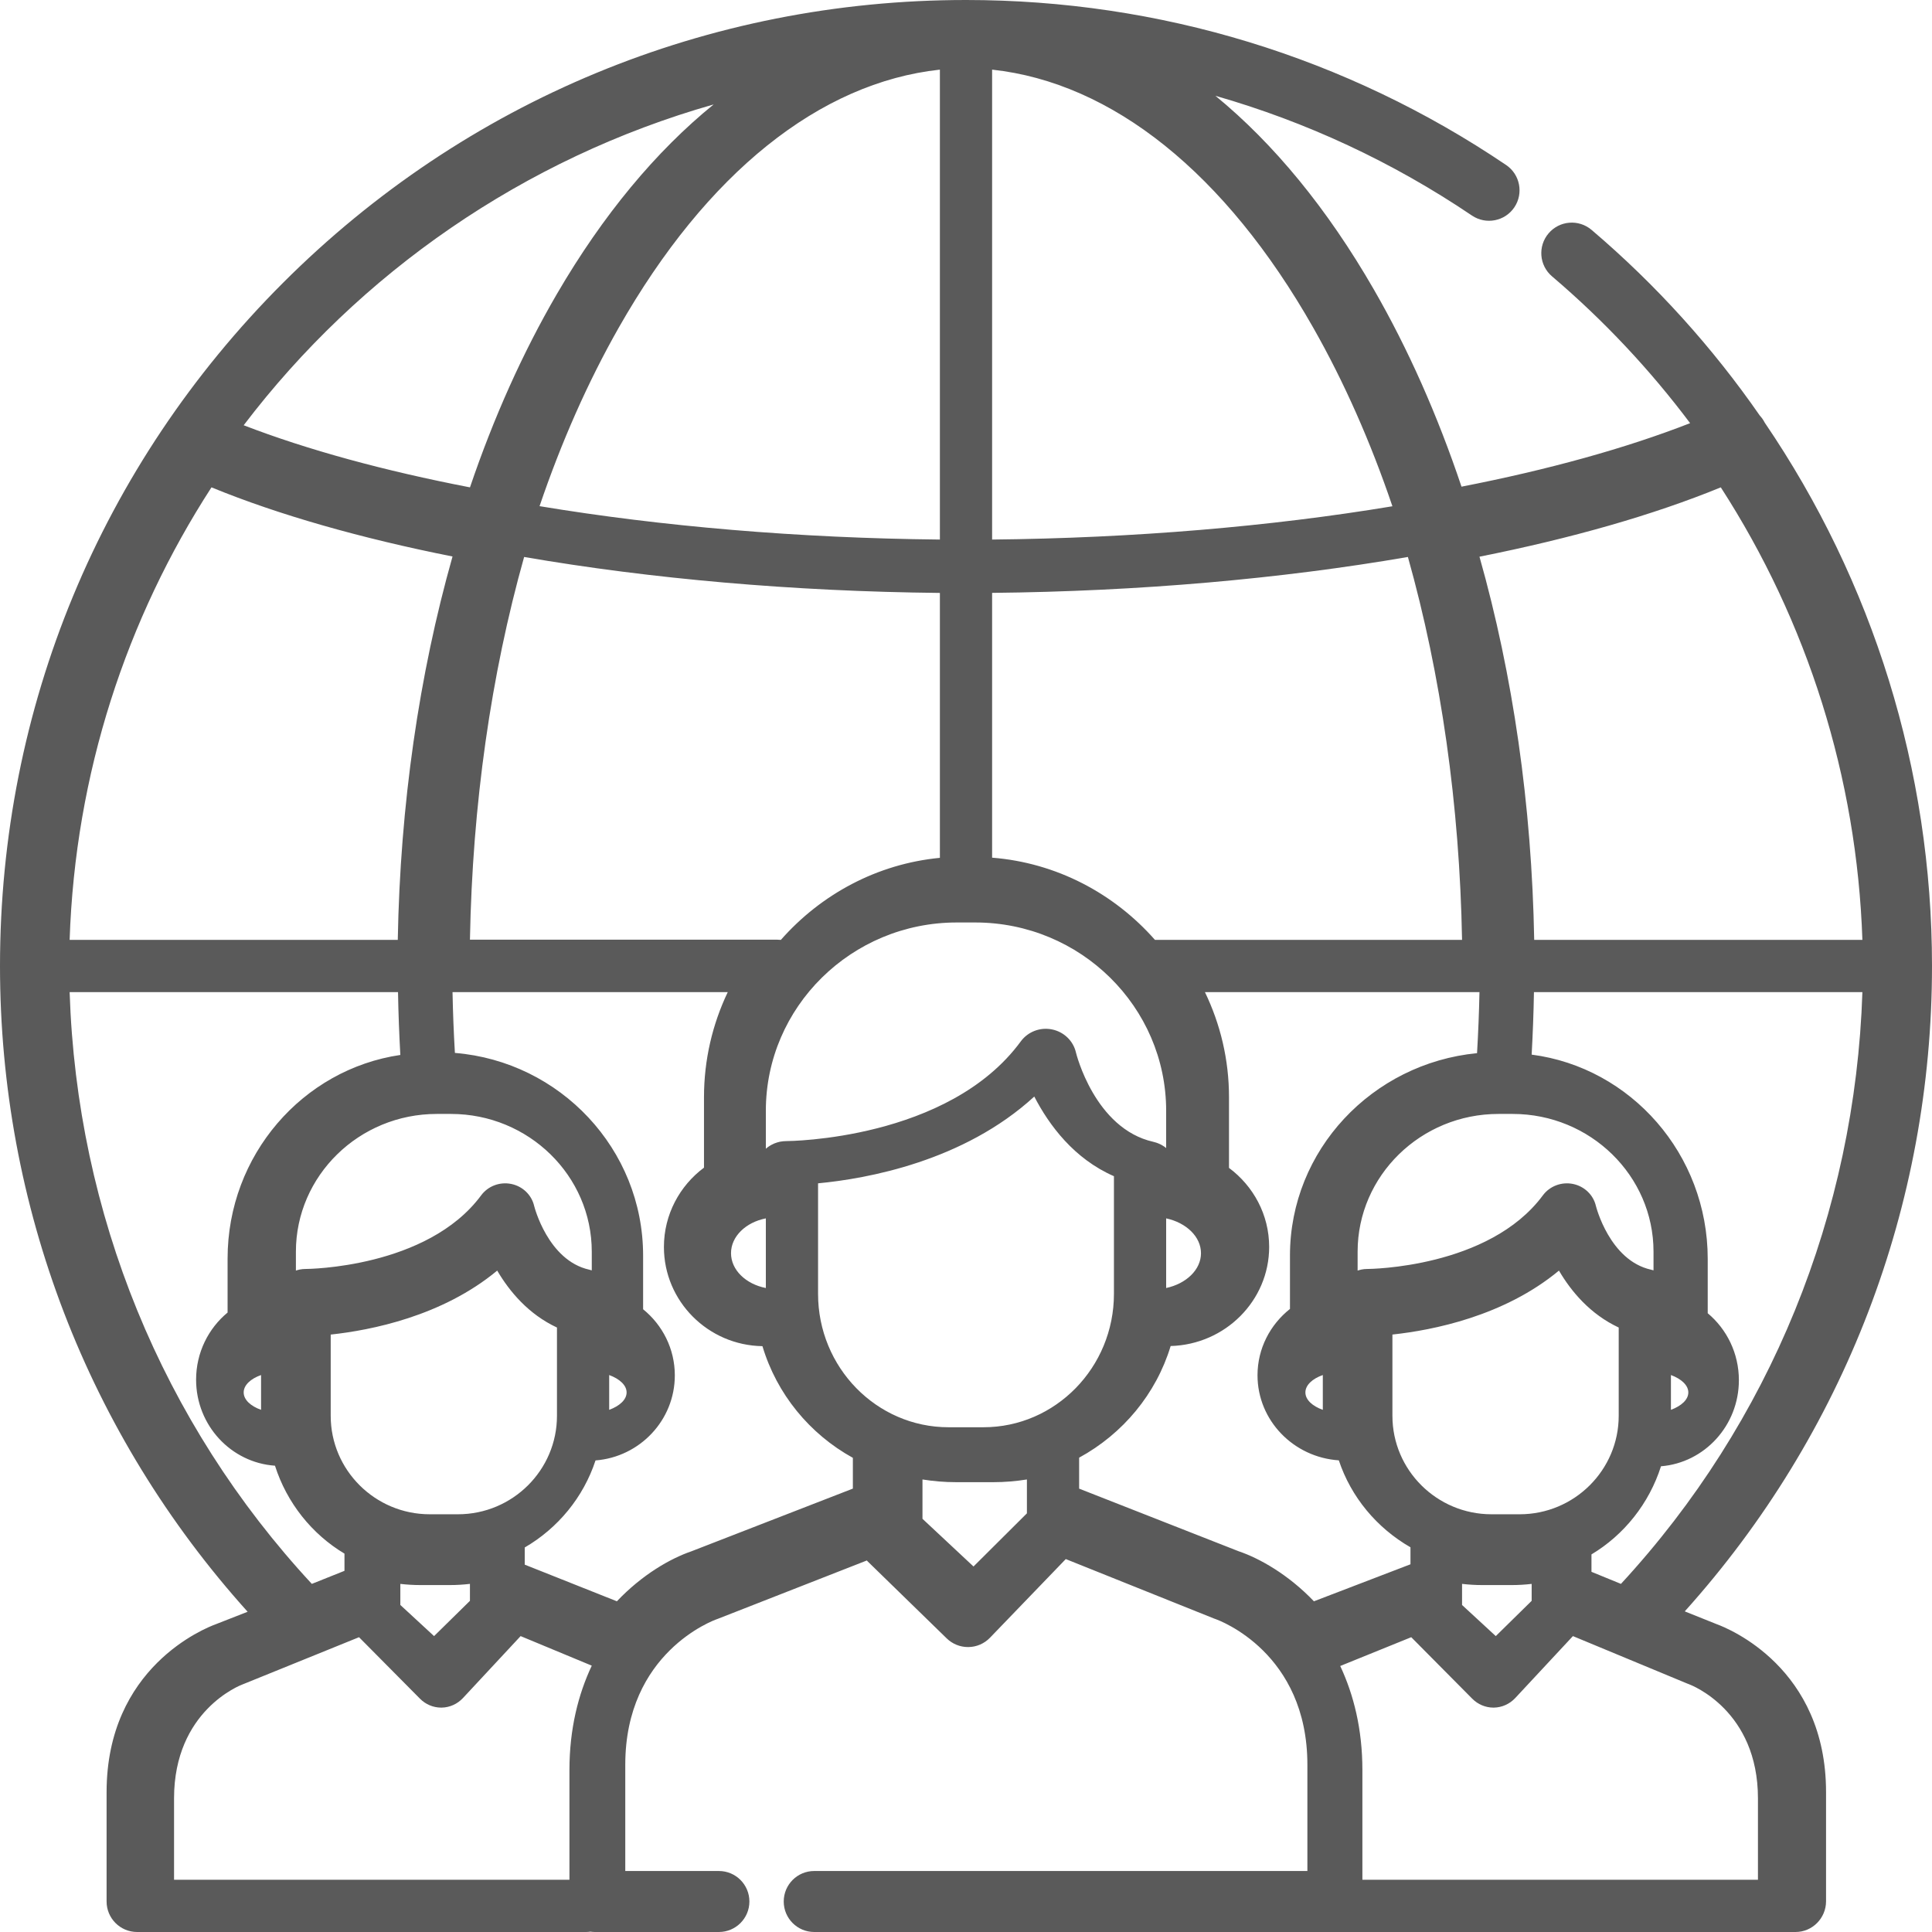 <svg width="70" height="70" viewBox="0 0 70 70" fill="none" xmlns="http://www.w3.org/2000/svg">
<path d="M62.192 58.844L61.042 58.383C66.825 51.949 70 43.685 70 35C70 27.895 67.852 21.058 63.938 15.311C63.891 15.217 63.832 15.133 63.763 15.06C62.049 12.588 60.008 10.322 57.666 8.33C57.2 7.934 56.503 7.99 56.108 8.455C55.712 8.92 55.768 9.618 56.233 10.013C58.112 11.612 59.785 13.398 61.236 15.332C58.896 16.246 56.088 17.021 52.953 17.633C52.087 15.054 51.024 12.65 49.773 10.481C48.088 7.557 46.15 5.203 44.037 3.471C47.325 4.412 50.457 5.868 53.332 7.81C53.838 8.151 54.525 8.019 54.867 7.513C55.208 7.007 55.075 6.32 54.569 5.978C48.781 2.067 42.014 0 35 0C25.651 0 16.862 3.641 10.251 10.251C3.641 16.862 0 25.651 0 35C0 43.696 3.179 51.961 8.972 58.397L7.836 58.842C7.418 58.993 3.862 60.412 3.862 64.933V68.894C3.862 69.504 4.357 70 4.967 70H11.325H12.315H13.494H19.149H21.236C21.289 70 21.341 69.995 21.393 69.988C21.444 69.995 21.496 70 21.549 70H26.047C26.657 70 27.152 69.505 27.152 68.895C27.152 68.284 26.657 67.79 26.047 67.79H22.655V63.94C22.655 59.879 25.845 58.711 25.973 58.666C25.99 58.66 26.007 58.654 26.024 58.647L31.407 56.539C31.418 56.552 31.429 56.565 31.442 56.577L34.302 59.363C34.508 59.564 34.785 59.676 35.073 59.676C35.079 59.676 35.085 59.676 35.09 59.676C35.385 59.672 35.665 59.55 35.869 59.338L38.615 56.488L43.99 58.644C44.01 58.652 44.023 58.657 44.043 58.663C44.179 58.711 47.369 59.879 47.369 63.94V67.79H39.285H30.738H29.501C28.89 67.79 28.396 68.284 28.396 68.895C28.396 69.505 28.89 70 29.501 70H30.738H39.285H48.474H48.474H48.475H49.885H50.874H52.053H57.708H65.056C65.667 70 66.161 69.497 66.161 68.887V64.933C66.162 60.429 62.632 59.004 62.192 58.844ZM58.73 57.387L57.662 56.95V56.319C58.842 55.612 59.75 54.478 60.181 53.126C61.758 52.999 63.003 51.65 63.003 50.007C63.003 49.029 62.562 48.156 61.874 47.581V45.612C61.874 41.817 59.087 38.677 55.495 38.211C55.536 37.46 55.565 36.703 55.578 35.946H67.478C67.217 43.963 64.136 51.535 58.73 57.387ZM55.06 54.865H54.039C52.06 54.865 50.45 53.265 50.45 51.298V48.353C51.909 48.196 54.493 47.689 56.484 46.036C56.929 46.796 57.62 47.618 58.649 48.099V51.298C58.648 53.265 57.039 54.865 55.06 54.865ZM55.495 57.388V58.001L54.195 59.279L52.973 58.152V57.387C53.212 57.415 53.455 57.43 53.702 57.43H54.767C55.013 57.431 55.256 57.415 55.495 57.388ZM49.547 45.977C49.545 45.977 49.544 45.977 49.543 45.977C49.506 45.977 49.469 45.978 49.433 45.982C49.422 45.983 49.41 45.986 49.399 45.987C49.374 45.99 49.35 45.993 49.327 45.998C49.31 46.001 49.295 46.006 49.279 46.01C49.26 46.014 49.242 46.018 49.224 46.024C49.212 46.027 49.201 46.032 49.189 46.036V45.35C49.189 42.599 51.478 40.36 54.292 40.36H54.807C57.621 40.36 59.91 42.599 59.91 45.35V46.027C59.89 46.021 59.869 46.016 59.848 46.011C59.839 46.008 59.829 46.005 59.819 46.003C58.318 45.669 57.827 43.71 57.823 43.695C57.73 43.292 57.403 42.979 56.989 42.896C56.574 42.813 56.148 42.976 55.9 43.311C53.95 45.946 49.604 45.977 49.547 45.977ZM60.541 51.081V49.82C60.921 49.961 61.171 50.191 61.171 50.451C61.171 50.711 60.921 50.94 60.541 51.081ZM62.348 17.658C65.484 22.513 67.28 28.165 67.478 34.054H55.587C55.499 29.17 54.818 24.46 53.604 20.17C56.933 19.507 59.901 18.66 62.348 17.658ZM52.973 34.054H41.85C41.849 34.054 41.848 34.054 41.847 34.054C40.364 32.371 38.28 31.26 35.946 31.075V21.481C41.279 21.427 46.425 20.971 51.011 20.18C52.211 24.446 52.884 29.157 52.973 34.054ZM43.514 45.406C43.514 46.005 42.979 46.511 42.252 46.667V44.144C42.979 44.3 43.514 44.806 43.514 45.406ZM35.946 2.523C40.301 2.994 44.398 6.271 47.582 11.874C48.7 13.841 49.659 16.013 50.45 18.343C46.038 19.076 41.087 19.497 35.946 19.549V2.523ZM35.335 33.423C39.149 33.423 42.252 36.484 42.252 40.245V41.595C42.245 41.589 42.237 41.584 42.229 41.578C42.213 41.565 42.197 41.553 42.179 41.541C42.166 41.532 42.153 41.524 42.139 41.516C42.123 41.505 42.106 41.495 42.088 41.485C42.072 41.476 42.056 41.468 42.04 41.46C42.024 41.453 42.008 41.445 41.992 41.438C41.973 41.429 41.952 41.422 41.932 41.414C41.918 41.409 41.904 41.404 41.89 41.399C41.868 41.392 41.844 41.386 41.821 41.38C41.811 41.377 41.801 41.374 41.79 41.371C39.663 40.895 38.989 38.16 38.984 38.136C38.887 37.712 38.547 37.385 38.116 37.298C37.685 37.21 37.242 37.381 36.984 37.733C34.362 41.307 28.569 41.344 28.493 41.344C28.493 41.344 28.493 41.344 28.493 41.344C28.491 41.344 28.49 41.344 28.489 41.344C28.45 41.344 28.412 41.346 28.374 41.35C28.363 41.351 28.351 41.353 28.34 41.355C28.314 41.358 28.288 41.361 28.263 41.366C28.247 41.37 28.232 41.374 28.216 41.378C28.196 41.383 28.176 41.388 28.156 41.394C28.138 41.399 28.121 41.406 28.103 41.413C28.087 41.419 28.07 41.424 28.054 41.43C28.033 41.439 28.014 41.449 27.994 41.459C27.982 41.465 27.969 41.47 27.956 41.477C27.936 41.487 27.917 41.5 27.898 41.511C27.887 41.518 27.875 41.525 27.864 41.532C27.846 41.544 27.829 41.557 27.811 41.57C27.8 41.579 27.789 41.586 27.778 41.595C27.767 41.603 27.758 41.613 27.748 41.622V40.245C27.748 36.484 30.851 33.423 34.665 33.423H35.335ZM17.027 34.047C17.116 29.152 17.79 24.444 18.99 20.18C23.581 20.972 28.733 21.428 34.054 21.483V31.081C31.776 31.3 29.745 32.404 28.292 34.054C28.253 34.05 28.213 34.047 28.172 34.047H17.027V34.047ZM27.748 44.144V46.667C27.025 46.526 26.486 46.015 26.486 45.405C26.486 44.796 27.025 44.285 27.748 44.144ZM34.054 2.523V19.549C28.925 19.497 23.969 19.073 19.549 18.339C20.34 16.011 21.3 13.84 22.417 11.874C25.602 6.271 29.699 2.994 34.054 2.523ZM25.856 3.784C23.766 5.481 21.848 7.786 20.18 10.647C18.941 12.774 17.886 15.13 17.028 17.658C13.924 17.058 11.144 16.301 8.829 15.408C13.026 9.887 18.977 5.74 25.856 3.784ZM7.662 17.658C10.102 18.657 13.07 19.501 16.396 20.163C15.181 24.455 14.5 29.168 14.412 34.054H2.523C2.723 28.025 4.584 22.411 7.662 17.658ZM14.505 57.388C14.744 57.415 14.987 57.43 15.234 57.43H16.298C16.545 57.43 16.788 57.415 17.027 57.387V58.001L15.727 59.279L14.505 58.151V57.388ZM16.592 54.865H15.57C13.592 54.865 11.982 53.265 11.982 51.298V48.354C13.441 48.197 16.023 47.69 18.015 46.036C18.461 46.796 19.151 47.619 20.18 48.099V51.298C20.18 53.265 18.57 54.865 16.592 54.865ZM19.354 43.695C19.261 43.292 18.935 42.979 18.52 42.896C18.105 42.813 17.68 42.975 17.432 43.311C15.48 45.948 11.13 45.977 11.078 45.977C11.076 45.977 11.075 45.977 11.074 45.977C11.037 45.977 11 45.978 10.964 45.982C10.953 45.983 10.942 45.986 10.931 45.987C10.906 45.99 10.882 45.993 10.858 45.998C10.842 46.001 10.827 46.006 10.812 46.009C10.793 46.014 10.774 46.018 10.755 46.024C10.743 46.027 10.732 46.032 10.721 46.036V45.35C10.721 42.599 13.01 40.36 15.824 40.36H16.339C19.153 40.36 21.441 42.599 21.441 45.35V46.028H21.441C21.421 46.021 21.399 46.016 21.378 46.011C21.369 46.008 21.359 46.005 21.35 46.003C19.849 45.669 19.358 43.71 19.354 43.695ZM2.523 35.946H14.421C14.434 36.708 14.463 37.468 14.505 38.223C10.971 38.742 8.246 41.851 8.246 45.599V47.556C7.551 48.13 7.105 49.007 7.105 49.988C7.105 51.641 8.37 52.995 9.963 53.105C10.394 54.454 11.301 55.585 12.481 56.291V56.914L11.298 57.387C5.874 51.539 2.783 43.969 2.523 35.946ZM9.459 49.82V51.081C9.081 50.947 8.829 50.715 8.829 50.451C8.829 50.186 9.081 49.954 9.459 49.82ZM20.632 64.135V68.108H19.341H13.704H12.529H11.542H6.306V65.16C6.306 61.98 8.708 61.058 8.801 61.024C8.818 61.018 8.835 61.011 8.852 61.004L13.008 59.319L15.216 61.546C15.421 61.754 15.697 61.87 15.984 61.87C15.99 61.87 15.996 61.87 16.002 61.87C16.295 61.865 16.574 61.739 16.777 61.52L18.863 59.279L21.441 60.35C20.953 61.386 20.632 62.64 20.632 64.135ZM30.901 53.935L25.045 56.209C24.299 56.464 23.267 57.05 22.351 58.018L19.012 56.69V56.068C20.214 55.369 21.138 54.25 21.577 52.914C23.182 52.789 24.45 51.456 24.45 49.833C24.45 48.868 24.002 48.005 23.301 47.437V45.493C23.301 41.634 20.294 38.461 16.482 38.149C16.439 37.419 16.41 36.683 16.396 35.946H26.368C25.817 37.102 25.507 38.392 25.507 39.753V42.306C24.626 42.962 24.055 44.006 24.055 45.181C24.055 47.144 25.651 48.744 27.625 48.774C28.143 50.508 29.335 51.957 30.901 52.82V53.935H30.901ZM22.072 51.081V49.82C22.453 49.961 22.703 50.191 22.703 50.451C22.703 50.711 22.453 50.941 22.072 51.081ZM37.207 54.758C37.207 54.759 37.207 54.761 37.207 54.762V54.831L35.272 56.757L33.423 55.029V53.604C33.82 53.667 34.227 53.702 34.642 53.702H35.989C36.404 53.702 36.811 53.667 37.207 53.604V54.758ZM35.633 51.712H34.367C31.76 51.712 29.64 49.544 29.64 46.88V42.874C31.411 42.707 34.915 42.078 37.474 39.73C38.014 40.774 38.919 41.987 40.36 42.616V46.88C40.36 49.544 38.24 51.712 35.633 51.712ZM47.606 58.018C46.679 57.048 45.633 56.459 44.876 56.204L39.099 53.936V52.814C40.684 51.951 41.891 50.502 42.415 48.769C44.392 48.715 45.984 47.125 45.984 45.178C45.984 44.011 45.412 42.972 44.529 42.315V39.752C44.529 38.391 44.215 37.102 43.657 35.946H53.604C53.589 36.686 53.559 37.425 53.516 38.158C49.716 38.527 46.738 41.674 46.738 45.49V47.425C46.021 47.993 45.562 48.859 45.562 49.829C45.562 51.463 46.865 52.802 48.508 52.911C48.952 54.245 49.887 55.363 51.104 56.061V56.677L47.606 58.018ZM47.928 49.82V51.081C47.549 50.947 47.297 50.715 47.297 50.451C47.297 50.186 47.549 49.953 47.928 49.82ZM63.694 68.108H57.468H51.829H50.653H49.666H49.362V64.135C49.362 62.646 49.044 61.396 48.559 60.362L51.132 59.319L53.341 61.546C53.547 61.754 53.823 61.87 54.11 61.87C54.116 61.87 54.121 61.87 54.127 61.87C54.42 61.865 54.7 61.739 54.903 61.52L56.99 59.279L61.138 61.001C61.158 61.009 61.169 61.013 61.189 61.02C61.291 61.058 63.694 61.98 63.694 65.16V68.108Z" fill="#5A5A5A"/>
</svg>
